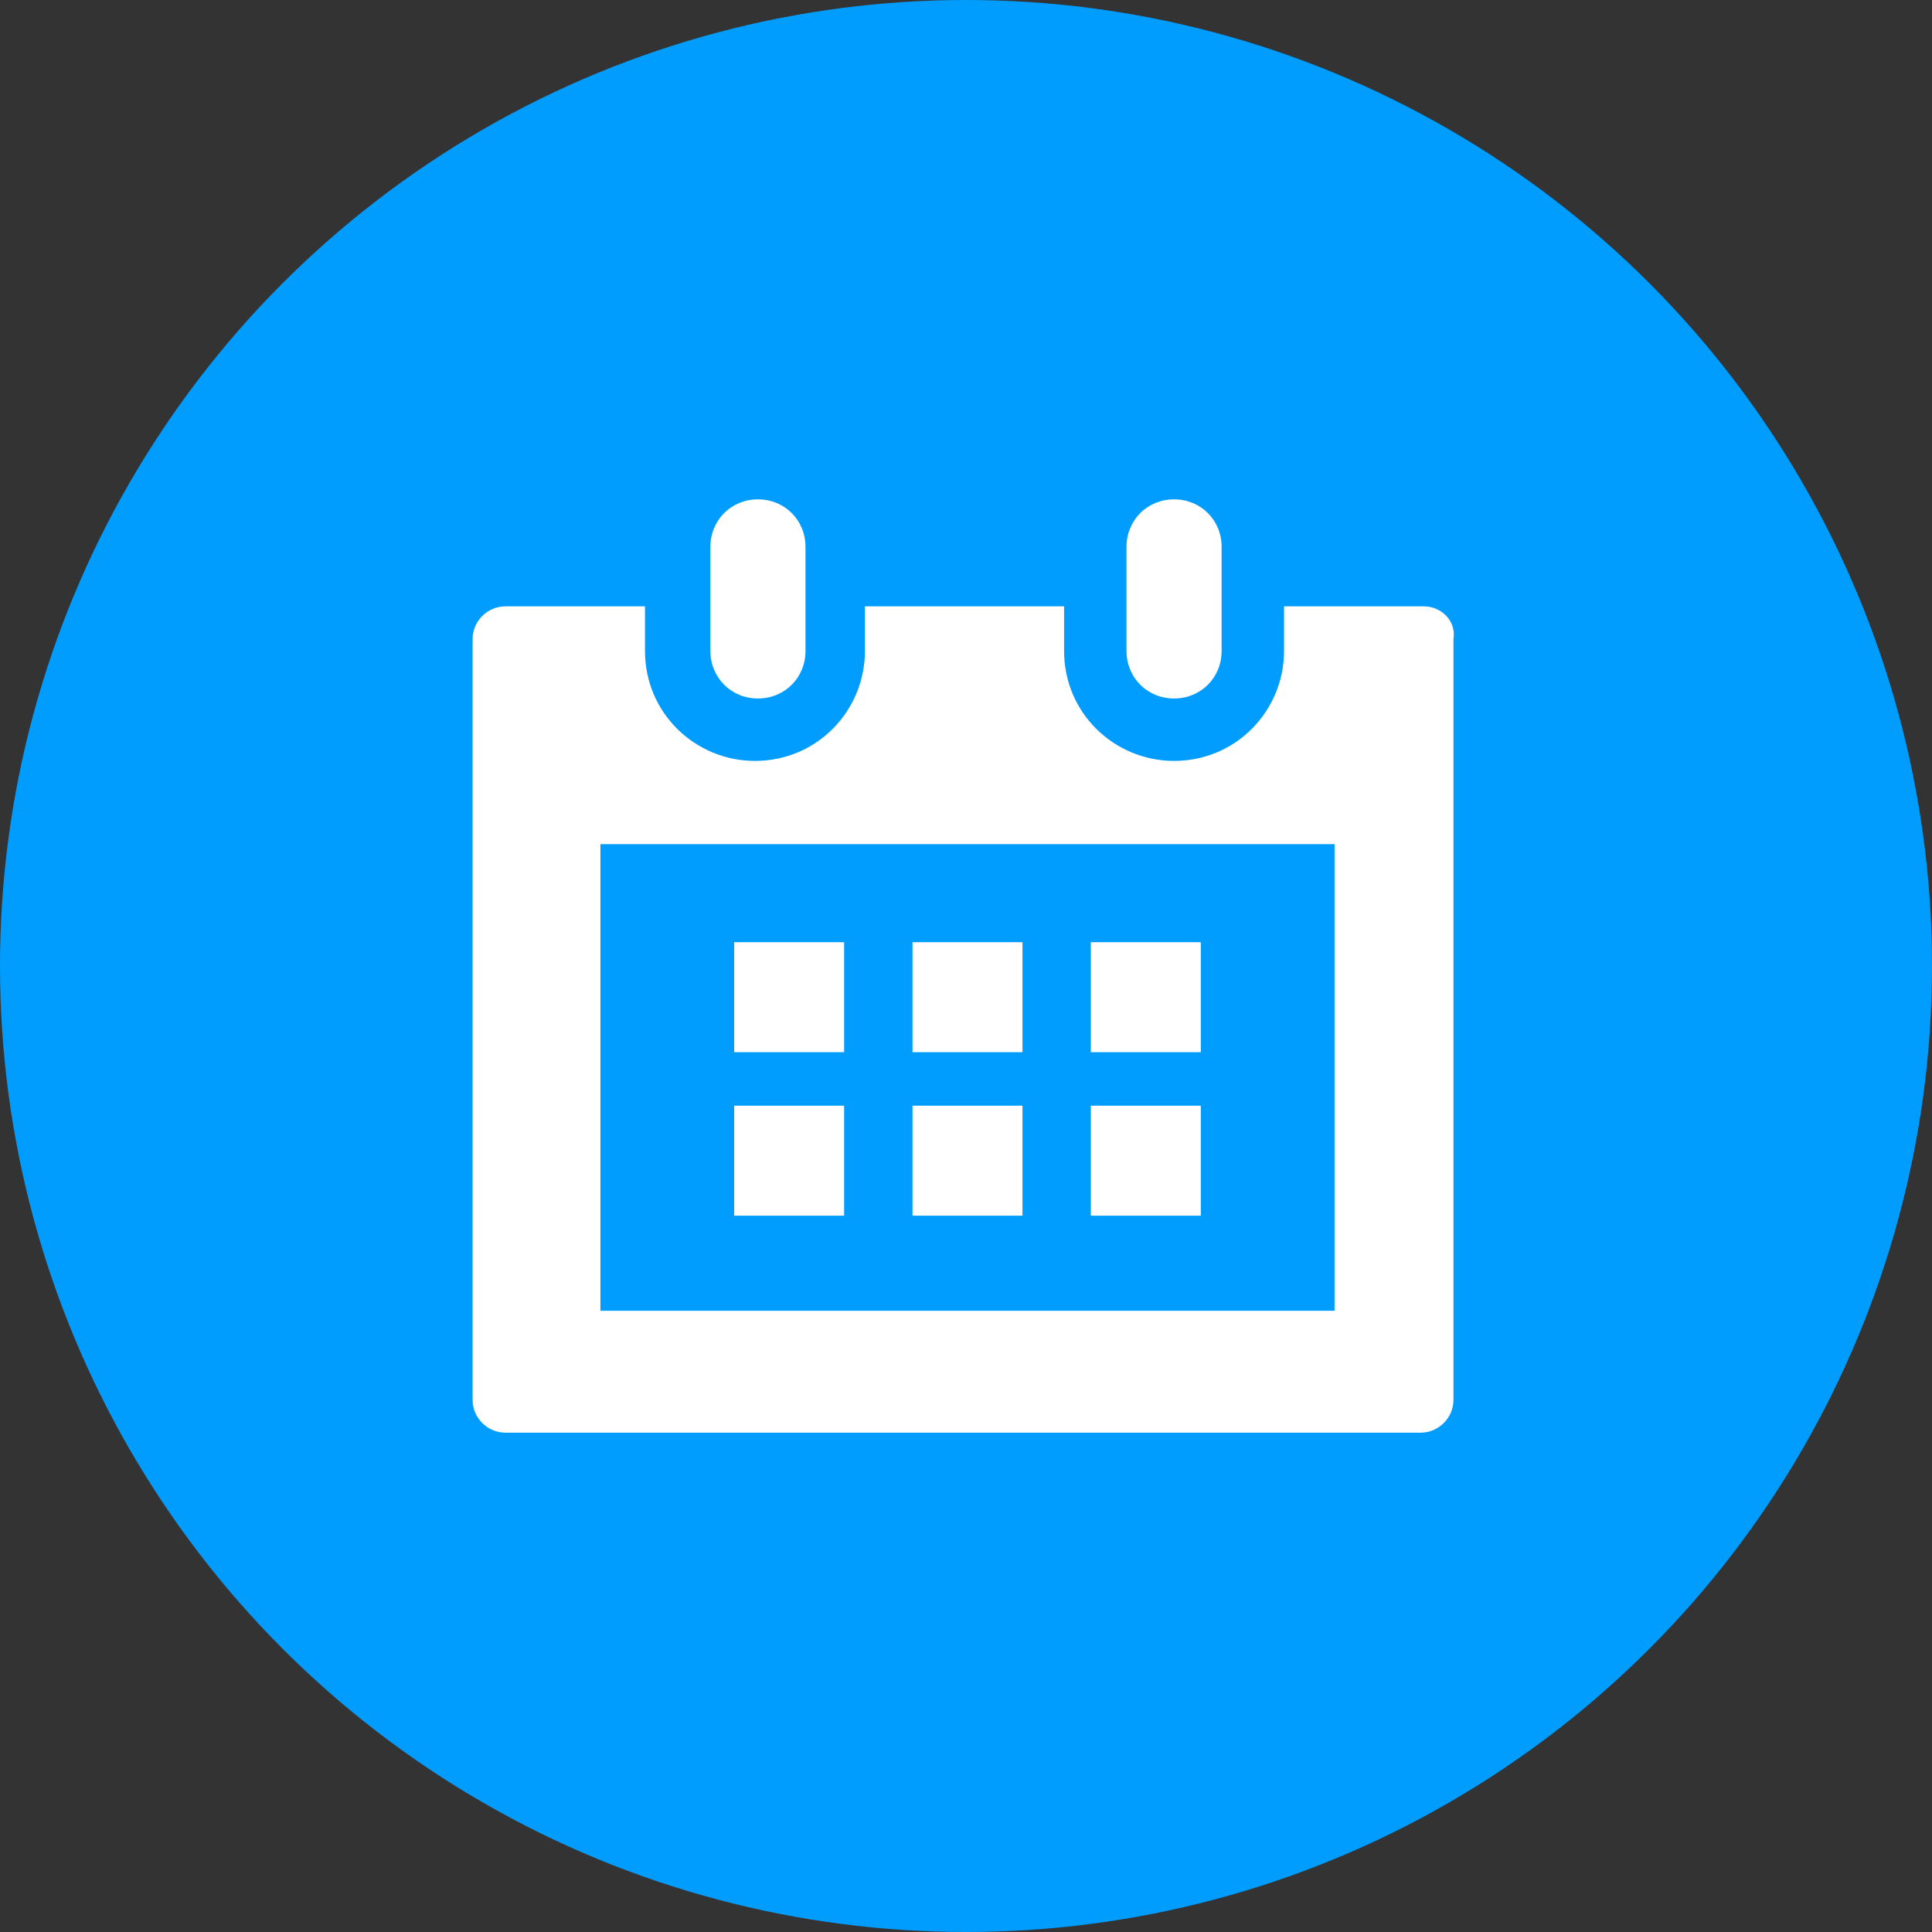 <?xml version="1.0" encoding="utf-8"?>
<!-- Generator: Adobe Illustrator 27.7.0, SVG Export Plug-In . SVG Version: 6.00 Build 0)  -->
<svg version="1.1" id="レイヤー_1" xmlns="http://www.w3.org/2000/svg" xmlns:xlink="http://www.w3.org/1999/xlink" x="0px"
	 y="0px" viewBox="0 0 65 65" style="enable-background:new 0 0 65 65;" xml:space="preserve">
<rect x="0" y="0" width="65" height="65" fill="#333333" stroke="none"/>
<style type="text/css">
	.st0{fill:#009DFF;}
	.st1{fill:#FFFFFF;}
</style>
<circle class="st0" cx="32.5" cy="32.5" r="32.5"/>
<g>
	<path class="st1" d="M47.9,20.4h-4.7v1.5c0,2-1.6,3.7-3.7,3.7c-2,0-3.7-1.6-3.7-3.7v-1.5h-6.7v1.5c0,2-1.6,3.7-3.7,3.7
		c-2,0-3.7-1.6-3.7-3.7v-1.5h-4.7c-0.6,0-1.1,0.5-1.1,1.1v25.6c0,0.6,0.5,1.1,1.1,1.1h30.8c0.6,0,1.1-0.5,1.1-1.1V21.5
		C49,20.9,48.5,20.4,47.9,20.4z M20.2,44.1V28.4h24.7v15.7L20.2,44.1L20.2,44.1z"/>
	<path class="st1" d="M25.5,23.5c0.9,0,1.6-0.7,1.6-1.6v-1.5v-2c0-0.9-0.7-1.6-1.6-1.6c-0.9,0-1.6,0.7-1.6,1.6v2v1.5
		C23.9,22.8,24.6,23.5,25.5,23.5z"/>
	<path class="st1" d="M39.5,23.5c0.9,0,1.6-0.7,1.6-1.6v-1.5v-2c0-0.9-0.7-1.6-1.6-1.6c-0.9,0-1.6,0.7-1.6,1.6v2v1.5
		C37.9,22.8,38.6,23.5,39.5,23.5z"/>
	<rect x="24.7" y="31.7" class="st1" width="3.7" height="3.7"/>
	<rect x="24.7" y="37.2" class="st1" width="3.7" height="3.7"/>
	<rect x="30.7" y="31.7" class="st1" width="3.7" height="3.7"/>
	<rect x="30.7" y="37.2" class="st1" width="3.7" height="3.7"/>
	<rect x="36.7" y="31.7" class="st1" width="3.7" height="3.7"/>
	<rect x="36.7" y="37.2" class="st1" width="3.7" height="3.7"/>
</g>
</svg>
